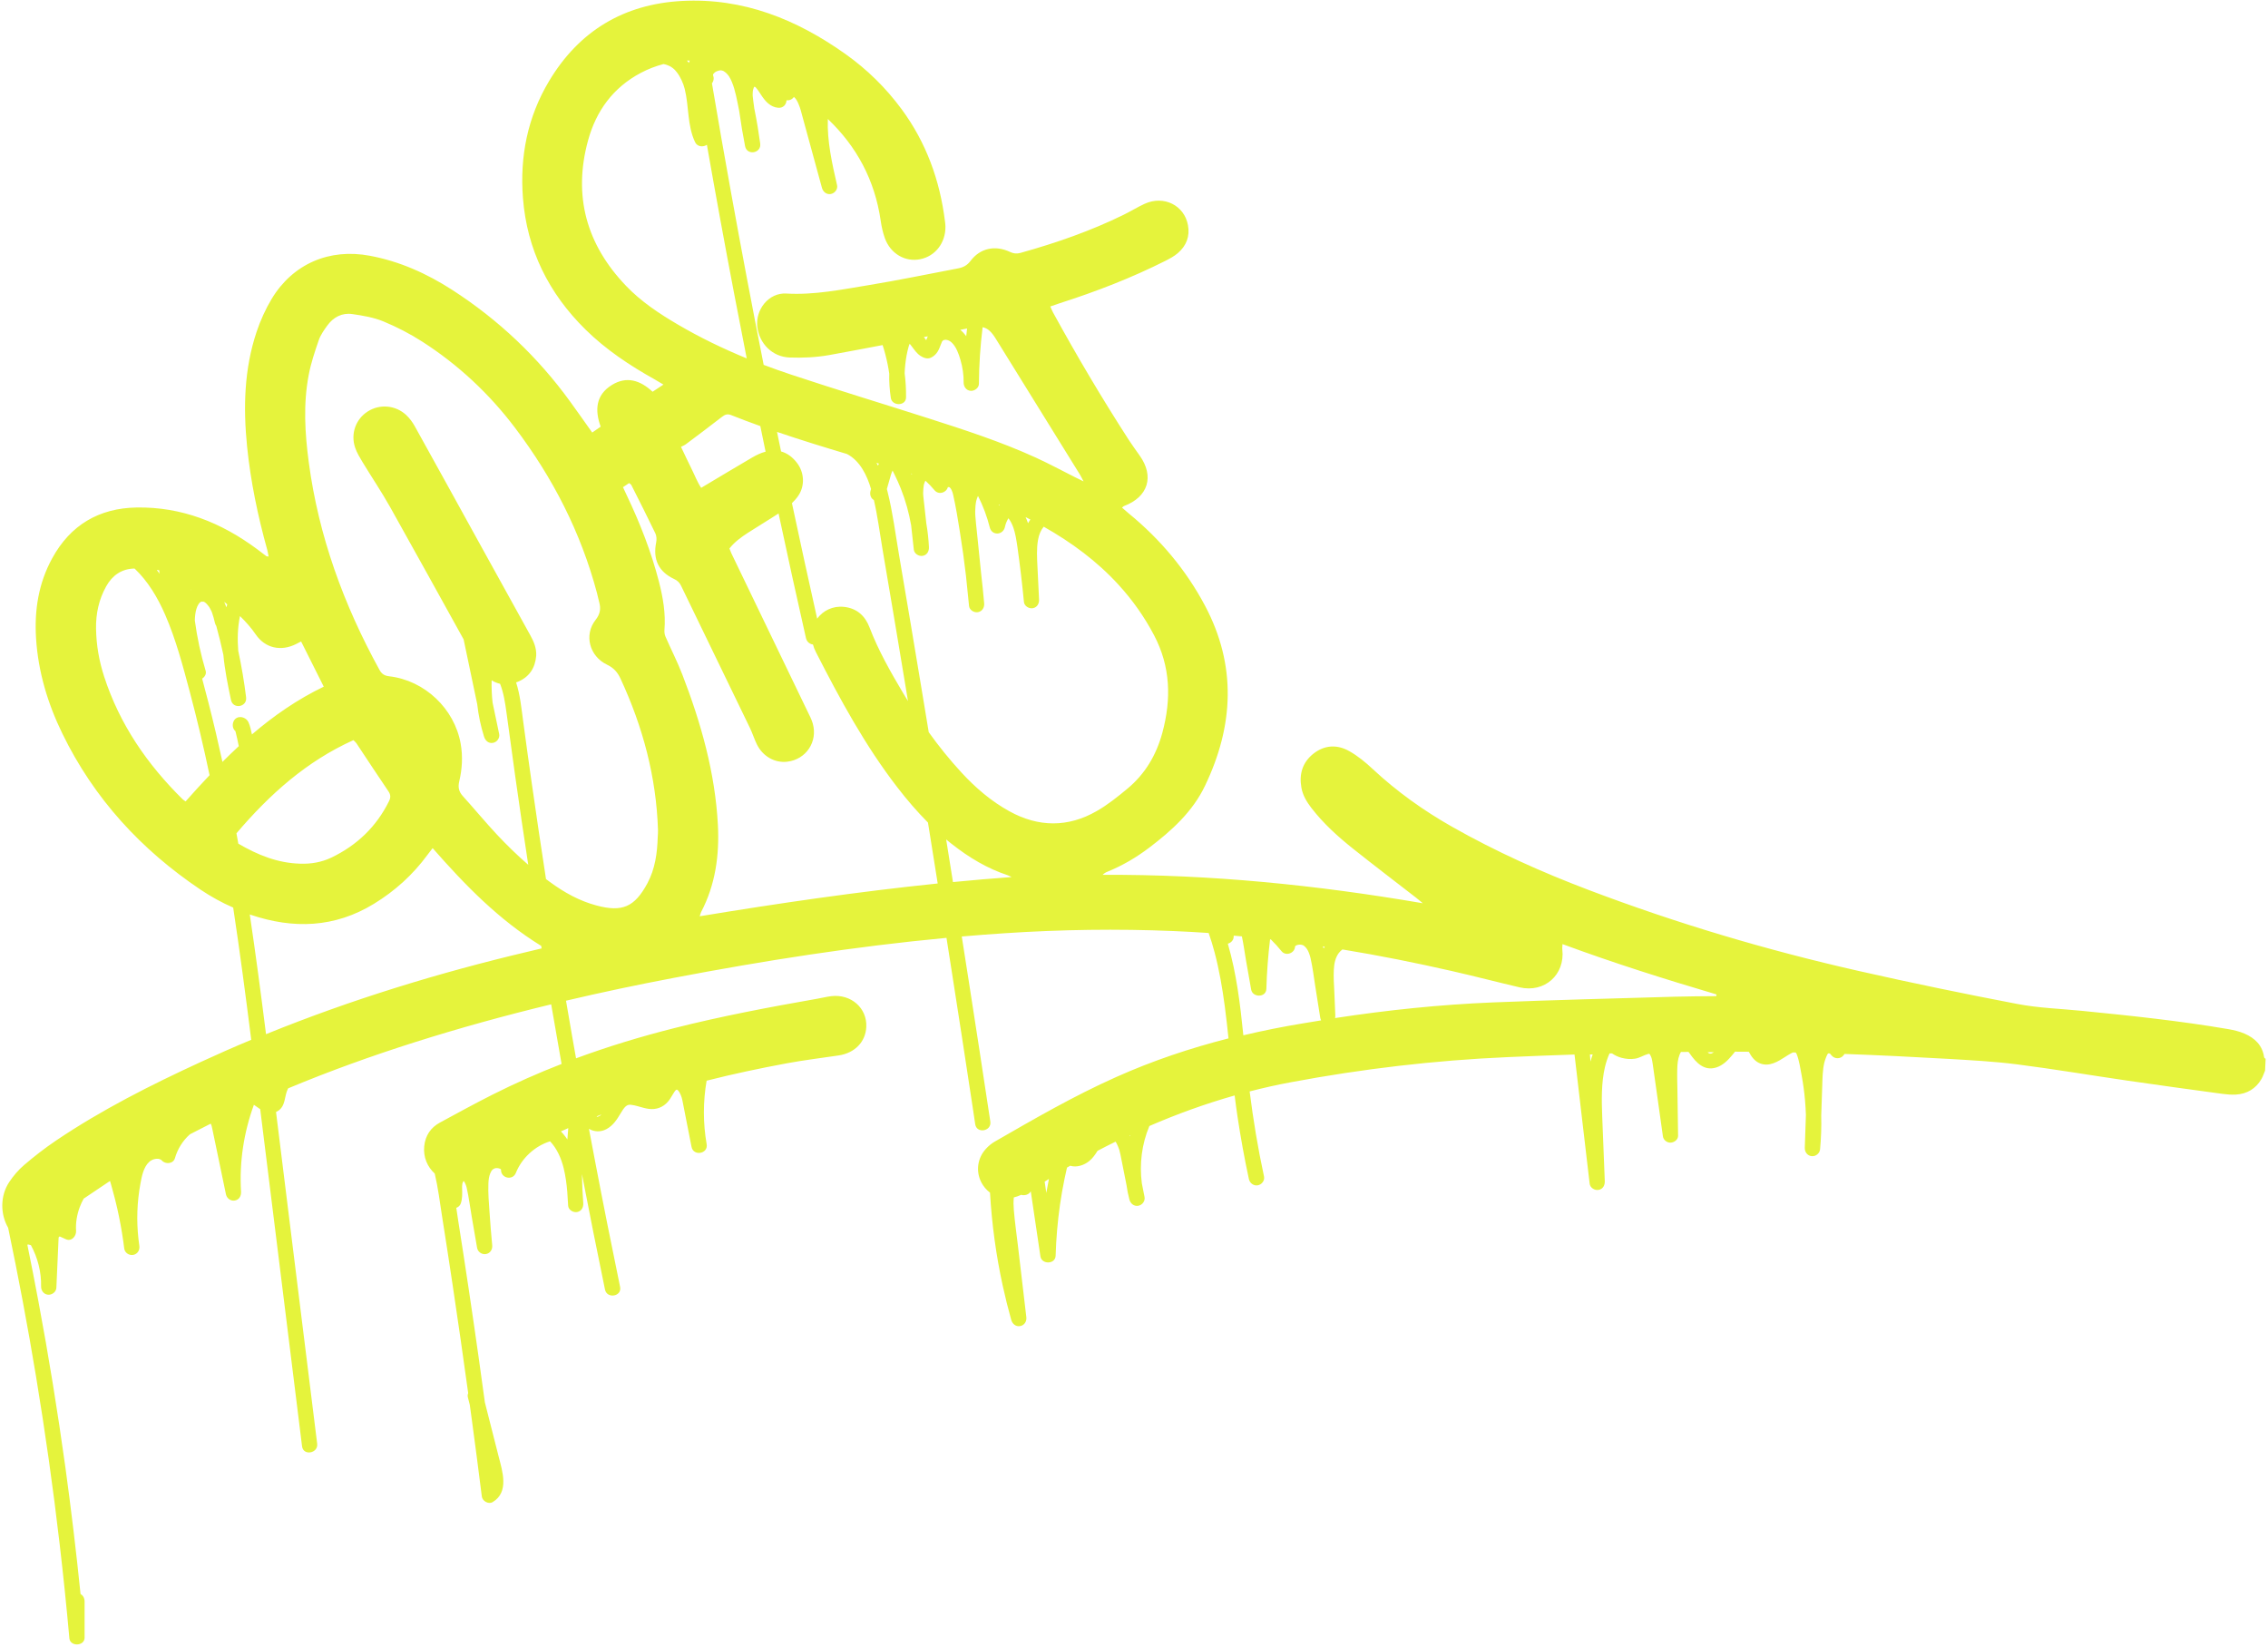 <?xml version="1.0" encoding="UTF-8"?> <svg xmlns="http://www.w3.org/2000/svg" width="861" height="625" viewBox="0 0 861 625" fill="none"> <path d="M859.519 401.193C858.853 396.693 855.989 393.966 852.051 392.273C850.107 391.434 847.963 390.937 845.865 390.572C827.434 387.425 808.857 385.48 790.251 383.635C782.14 382.835 773.91 382.573 765.909 381.047C745.672 377.178 725.503 373.014 705.408 368.461C670.634 360.578 636.508 350.438 603.15 337.786C585.269 331.01 567.872 323.208 551.23 313.767C540.364 307.605 530.287 300.411 521.136 291.879C518.423 289.337 515.468 286.908 512.242 285.091C507.697 282.492 502.86 282.699 498.638 286.025C494.477 289.294 493.127 293.768 494.05 298.93C494.56 301.856 496.051 304.304 497.829 306.632C502.381 312.528 507.857 317.485 513.653 322.104C521.536 328.385 529.552 334.477 537.511 340.651C538.412 341.342 539.252 342.09 540.134 342.808C499.805 335.892 459.425 331.812 418.588 332.027C419.174 331.454 419.773 331.091 420.415 330.837C426.138 328.521 431.392 325.416 436.282 321.714C444.827 315.232 452.755 308.057 457.436 298.268C468.375 275.519 469.536 252.589 457.433 229.828C450.217 216.247 440.464 204.664 428.543 194.894C427.661 194.177 426.844 193.424 425.954 192.661C426.388 192.302 426.521 192.114 426.701 192.06C435.871 188.625 438.298 180.83 432.66 172.91C431.306 170.979 429.911 169.079 428.622 167.113C418.388 151.28 408.8 135.075 399.749 118.564C399.4 117.919 399.139 117.234 398.719 116.318C400.056 115.849 401.26 115.428 402.468 115.029C416.202 110.634 429.61 105.448 442.484 98.965C444.091 98.144 445.759 97.264 447.115 96.086C450.368 93.305 451.777 89.715 450.986 85.449C449.603 77.918 441.808 74.048 434.575 77.334C431.837 78.588 429.277 80.188 426.574 81.507C414.023 87.674 400.861 92.228 387.371 95.992C385.903 96.389 384.741 96.238 383.4 95.601C377.759 92.957 372.082 94.181 368.433 99.033C367.127 100.768 365.623 101.501 363.675 101.864C352.5 103.976 341.341 106.32 330.118 108.158C319.653 109.864 309.244 112.031 298.491 111.408C291.846 111.012 286.706 117.489 287.505 124.109C288.271 130.405 293.219 135.455 299.74 135.684C304.741 135.873 309.88 135.637 314.812 134.754C321.576 133.528 328.31 132.261 335.062 130.966C335.461 132.169 335.814 133.379 336.117 134.574C336.742 136.938 337.233 139.349 337.586 141.784C337.511 144.883 337.719 147.979 338.184 151.053C338.684 154.193 343.932 154.174 343.963 150.824C343.996 147.756 343.815 144.679 343.431 141.661C343.512 139.409 343.757 137.153 344.167 134.891C344.378 133.794 344.612 132.694 344.923 131.627C345.024 131.256 345.148 130.881 345.326 130.544C345.33 130.567 345.349 130.54 345.364 130.49C345.391 130.509 345.395 130.532 345.422 130.551C345.715 130.876 345.966 131.233 346.214 131.567C347.172 132.86 348.089 134.184 349.451 135.077C350.597 135.819 352.064 136.365 353.378 135.759C354.432 135.292 355.327 134.454 355.937 133.476C356.475 132.628 356.81 131.699 357.168 130.765C357.315 130.386 357.458 129.984 357.631 129.624C357.65 129.597 357.688 129.544 357.749 129.486C357.768 129.459 357.787 129.432 357.806 129.405C357.806 129.405 357.871 129.371 358.092 129.144C357.89 129.344 358.119 129.163 358.226 129.097C358.29 129.062 358.382 129.046 358.405 129.042C359.048 128.93 358.902 128.908 359.539 129.033C359.98 129.121 360.622 129.409 361.18 129.901C362.972 131.496 363.96 134.315 364.611 136.557C365.426 139.335 365.863 142.25 365.825 145.154C365.813 146.71 366.776 148.168 368.436 148.326C369.904 148.47 371.589 147.282 371.625 145.721C371.673 138.53 372.146 131.335 373.029 124.186C375.016 124.593 376.408 125.929 378.058 128.609C388.656 145.721 399.251 162.81 409.849 179.923C410.275 180.602 410.613 181.321 411.35 182.699C409.851 181.971 409.025 181.574 408.222 181.172C403.244 178.671 398.335 176.018 393.271 173.697C379.88 167.575 365.895 163.064 351.89 158.58C334.731 153.092 317.477 147.879 300.378 142.191C296.861 141.014 293.359 139.787 289.914 138.48C285.586 116.625 281.441 94.737 277.483 72.841C274.998 59.119 272.6 45.359 270.275 31.61C270.959 30.784 271.109 29.604 270.707 28.52C270.695 28.451 270.691 28.428 270.683 28.383C270.679 28.36 270.698 28.333 270.694 28.31C270.876 27.996 270.762 28.157 270.709 28.26C270.709 28.26 270.709 28.26 270.705 28.238C270.724 28.211 270.743 28.184 270.762 28.157C270.834 28.027 270.933 27.915 271.009 27.808C271.195 27.657 271.378 27.484 271.565 27.334C271.546 27.361 271.954 27.125 271.996 27.094C272.107 27.051 272.757 26.844 272.661 26.837C272.913 26.793 273.189 26.745 273.441 26.701C273.487 26.693 273.51 26.689 273.556 26.681C273.583 26.7 273.629 26.692 273.679 26.707C273.848 26.724 273.993 26.746 274.139 26.768C274.139 26.768 274.162 26.764 274.166 26.787C274.316 26.831 274.469 26.899 274.619 26.943C274.669 26.958 274.723 26.996 274.804 27.052C275.073 27.241 275.338 27.407 275.589 27.622C275.477 27.524 276.079 28.125 276.194 28.247C276.31 28.368 276.836 29.077 276.743 28.952C277.165 29.608 277.503 30.327 277.818 31.049C279.184 34.273 279.831 38.258 280.587 41.918C280.607 42.033 280.623 42.124 280.643 42.238C281.251 46.678 281.997 51.093 282.857 55.489C283.567 59.157 289.1 58.193 288.597 54.489C288.024 50.255 287.334 46.018 286.482 41.81C286.446 41.604 286.41 41.398 286.351 41.197C286.311 40.827 286.251 40.484 286.21 40.114C286.057 38.963 285.881 37.816 285.777 36.681C285.773 36.658 285.755 36.143 285.728 36.124C285.714 35.773 285.723 35.418 285.759 35.082C285.791 34.723 285.819 34.342 285.901 33.998C285.883 34.166 286.123 33.37 286.153 33.271C286.172 33.244 286.187 33.194 286.206 33.167C286.263 33.087 286.297 33.01 286.358 32.952C286.358 32.952 286.377 32.925 286.4 32.922C286.423 32.917 286.446 32.913 286.469 32.91L286.492 32.906C286.515 32.901 286.519 32.924 286.542 32.92C286.618 32.954 286.676 33.015 286.757 33.071C286.962 33.295 286.753 33.048 286.745 33.003C286.772 33.022 286.83 33.082 286.954 33.249C287.282 33.639 287.61 34.03 287.896 34.451C288.082 34.701 288.244 34.955 288.407 35.21C287.892 34.428 289.053 36.204 288.922 35.991C290.474 38.382 292.408 40.659 295.455 40.906C297.325 41.051 298.527 39.664 298.581 38.076C299.685 38.167 300.77 37.742 301.384 36.787C302.208 37.444 302.678 38.375 303.157 39.493C303.869 41.135 304.208 42.678 304.731 44.589C307.157 53.492 309.58 62.373 312.03 71.272C312.434 72.78 313.744 73.918 315.397 73.63C316.889 73.37 318.131 71.811 317.769 70.272C315.887 62.051 313.965 53.601 314.269 45.164C325.102 55.476 332.097 68.2 334.354 83.869C334.668 86.075 335.173 88.295 335.919 90.403C338.057 96.295 343.637 99.538 349.348 98.378C355.087 97.237 359.021 92.124 358.915 85.948C358.899 85.315 358.834 84.667 358.745 84.023C356.814 68.462 351.647 54.148 342.262 41.417C336.286 33.32 329.183 26.362 321.027 20.552C302.479 7.369 282.141 -0.887 258.893 0.362C236.794 1.551 219.816 11.763 208.458 30.747C200.267 44.421 197.298 59.422 198.529 75.176C200.05 94.765 208.305 111.32 222.267 125.067C230.033 132.71 239.048 138.7 248.534 143.994C249.529 144.551 250.483 145.139 251.856 145.959C250.182 147.075 248.992 147.848 247.741 148.678C243.027 144.295 237.872 142.673 232.317 146.09C226.186 149.867 225.742 155.597 228.029 161.934C226.888 162.721 225.874 163.416 224.822 164.165C221.91 160.08 219.23 156.237 216.462 152.433C204.195 135.517 189.264 121.373 171.675 110.025C162.03 103.815 151.737 99.179 140.368 97.062C125.034 94.176 111.168 100.125 103.128 113.443C100.783 117.361 98.854 121.63 97.408 125.956C92.664 140.137 92.325 154.751 93.798 169.449C95.151 182.779 97.877 195.846 101.472 208.739C101.68 209.527 101.797 210.331 101.975 211.218C101.515 211.157 101.281 211.174 101.124 211.084C99.926 210.185 98.748 209.26 97.528 208.366C83.973 198.316 68.924 192.318 51.826 192.613C37.581 192.858 26.749 199.243 19.838 211.847C14.611 221.354 13.013 231.595 13.689 242.263C14.494 255.029 18.129 267.067 23.718 278.505C35.684 303.057 53.545 322.483 76.155 337.667C80.091 340.302 84.202 342.577 88.528 344.461C91.056 361.143 93.263 377.88 95.377 394.634C88.96 397.306 82.612 400.108 76.284 403.024C57.254 411.78 38.554 421.209 21.157 432.955C16.988 435.777 12.987 438.877 9.159 442.158C6.976 444.022 5.053 446.288 3.479 448.659C0.017 453.902 0.112 460.833 3.093 465.989C7.013 484.689 10.548 503.48 13.669 522.343C17.153 543.426 20.152 564.571 22.618 585.786C24.02 597.765 25.26 609.772 26.336 621.784C26.637 625.005 32.095 624.832 32.115 621.554C32.123 616.984 32.104 612.395 32.112 607.824C32.115 606.623 31.568 605.517 30.576 604.983C28.937 588.924 27.018 572.89 24.824 556.904C21.895 535.747 18.479 514.651 14.539 493.67C13.217 486.623 11.852 479.607 10.415 472.58C10.468 472.476 10.498 472.377 10.551 472.274C10.95 472.392 11.322 472.492 11.74 472.584C14.323 477.363 15.711 482.75 15.598 488.21C15.563 489.77 16.572 491.22 18.209 491.382C19.723 491.518 21.316 490.346 21.398 488.777C21.681 482.393 21.968 476.031 22.251 469.646C22.396 469.527 22.514 469.388 22.632 469.25C23.427 469.606 24.199 469.966 24.995 470.322C27.204 471.327 29.016 469.103 28.881 467.101C28.67 464.265 29.203 460.945 30.291 458.094C30.694 457.011 31.197 455.958 31.772 454.916C35.097 452.688 38.419 450.437 41.767 448.205C42.158 449.361 42.419 450.588 42.76 451.729C43.392 453.998 43.982 456.298 44.503 458.609C45.438 462.756 46.217 466.954 46.808 471.161C46.922 472.083 47.035 473.005 47.171 473.924C47.419 475.482 49.001 476.549 50.539 476.281C52.169 475.997 53.113 474.49 52.911 472.924C52.805 472.047 52.677 471.174 52.572 470.298C51.774 463.277 52.026 456.168 53.316 449.184C53.822 446.387 54.515 442.898 56.64 440.974C56.823 440.801 57.028 440.623 57.242 440.492C57.204 440.546 57.895 440.166 57.983 440.127C58.071 440.089 58.522 439.963 58.541 439.936C58.812 439.865 59.088 439.817 59.367 439.792C59.394 439.811 59.838 439.781 59.911 439.791C60.08 439.809 60.225 439.831 60.394 439.848C60.394 439.848 60.417 439.844 60.421 439.867C60.521 439.897 61.013 440.141 61.032 440.114C61.113 440.171 61.193 440.227 61.274 440.284C61.305 440.326 61.359 440.363 61.444 440.443C62.795 441.95 65.766 441.762 66.403 439.579C67.436 436.007 69.419 432.859 72.126 430.48C74.73 429.131 77.338 427.805 79.968 426.476C80.026 426.536 80.084 426.597 80.127 426.707C80.372 427.3 80.377 427.464 80.57 428.302C81.393 432.209 82.189 436.098 83.011 440.006C83.926 444.439 84.863 448.868 85.774 453.278C86.086 454.802 87.557 455.912 89.141 455.636C90.84 455.34 91.596 453.842 91.513 452.278C90.818 441.095 92.543 429.819 96.388 419.304C97.035 419.757 97.681 420.21 98.328 420.662C98.49 420.775 98.624 420.87 98.782 420.96C100.814 437.374 102.847 453.789 104.902 470.2C107.8 493.482 110.67 516.745 113.568 540.028C113.944 543 114.293 545.954 114.669 548.927C115.127 552.639 120.862 551.616 120.409 547.926C117.478 524.32 114.544 500.691 111.613 477.085C109.338 458.734 107.063 440.384 104.788 422.033C104.964 421.955 105.162 421.874 105.33 421.75C108.555 419.893 107.863 416.057 109.273 413.291C109.307 413.214 109.364 413.134 109.398 413.057C125.075 406.51 141.08 400.754 157.376 395.583C174.501 390.15 191.815 385.39 209.247 381.175C210.538 388.722 211.853 396.265 213.19 403.804C204.284 407.263 195.522 411.145 186.932 415.468C180.235 418.849 173.647 422.446 167.055 426.021C163.509 427.934 161.461 430.976 161.051 435.004C160.623 439.2 162.288 442.914 165.039 445.402C166.301 450.74 166.977 456.251 167.817 461.616C169.173 470.211 170.506 478.811 171.793 487.419C173.861 501.189 175.838 514.976 177.741 528.751C177.541 529.234 177.468 529.765 177.606 530.282C177.846 531.253 178.109 532.22 178.349 533.191C178.607 535.077 178.869 536.986 179.126 538.873C180.436 548.56 181.699 558.255 182.917 567.958C183.128 569.711 185.439 571.028 187.026 570.092C193.39 566.298 190.729 558.354 189.258 552.628C187.527 545.817 185.796 539.006 184.07 532.218C183.284 526.49 182.495 520.74 181.687 515.016C179.239 497.708 176.653 480.425 173.93 463.165C173.678 461.584 173.449 459.999 173.22 458.413C174 458.136 174.655 457.551 174.937 456.725C175.556 454.85 175.487 453.096 175.432 451.151C175.428 450.586 175.396 449.862 175.526 449.25C175.56 449.032 175.748 448.623 175.907 448.312C175.976 448.3 176.045 448.288 176.114 448.276C176.524 448.864 176.971 449.941 177.153 450.71C177.978 454.358 178.447 458.138 179.088 461.818C179.773 465.75 180.432 469.663 181.117 473.594C181.387 475.148 182.946 476.219 184.484 475.951C186.137 475.663 187.012 474.168 186.856 472.594C186.476 468.515 186.124 464.455 185.859 460.356C185.62 456.677 185.25 452.926 185.409 449.224C185.472 447.682 185.61 446.575 186.123 445.308C186.357 444.749 186.526 444.366 187.052 443.851C186.991 443.908 187.139 443.812 187.261 443.696C187.246 443.746 187.609 443.518 187.761 443.444C187.899 443.42 188.033 443.373 188.171 443.349C188.285 443.329 188.806 443.333 188.615 443.319C188.829 443.329 189.048 443.361 189.266 443.394C189.171 443.387 189.543 443.487 189.693 443.532C189.742 443.547 189.792 443.561 189.815 443.557C189.842 443.576 189.869 443.595 189.896 443.614C189.977 443.671 190.058 443.727 190.139 443.784C190.166 443.803 190.17 443.825 190.196 443.844L190.2 443.867C190.12 443.811 190.07 443.796 190.208 443.913C190.061 447.142 194.604 448.234 195.84 445.145C198.116 439.473 203.077 434.958 208.819 433.157C211.454 435.925 213.076 439.669 213.97 443.305C214.698 446.264 215.105 449.278 215.352 452.32C215.448 454.093 215.548 455.89 215.69 457.655C215.819 459.21 217.611 460.264 219.057 460.012C220.756 459.716 221.512 458.218 221.429 456.655C221.345 454.95 221.238 453.249 221.104 451.53C221.018 449.543 220.959 447.575 220.919 445.58C223.728 460.211 226.652 474.821 229.669 489.416C230.421 493.053 236.164 492.076 235.408 488.416C232.127 472.572 228.964 456.731 225.936 440.843C225.142 436.695 224.371 432.543 223.582 428.418C225.612 429.619 228.018 429.717 230.248 428.528C232.797 427.142 234.242 424.841 235.67 422.449C236.253 421.453 236.886 420.471 237.564 419.882C238.181 419.35 238.866 419.207 239.522 419.305C240.683 419.456 241.102 419.548 242.272 419.886C243.592 420.268 244.94 420.669 246.297 420.857C249.13 421.234 251.706 420.267 253.557 418.131C254.249 417.351 254.757 416.462 255.287 415.569C255.526 415.174 255.764 414.779 256.026 414.38C256.14 414.219 256.254 414.058 256.39 413.893C256.39 413.893 256.493 413.804 256.596 413.716C256.638 413.685 256.768 413.615 256.875 413.549C256.921 413.541 256.948 413.56 256.944 413.537C257.02 413.571 257.074 413.609 257.124 413.624C257.236 413.722 257.371 413.816 257.34 413.775C257.402 413.858 257.459 413.919 257.521 414.002C257.548 414.021 257.865 414.484 257.853 414.415C258.02 414.692 258.164 414.974 258.284 415.259C258.362 415.434 258.44 415.608 258.518 415.783C258.556 415.871 258.811 416.651 258.795 416.559C258.963 417.119 259.063 417.69 259.181 418.235C259.554 420.101 259.926 421.967 260.276 423.838C261.033 427.639 261.771 431.467 262.528 435.268C263.238 438.936 268.908 437.948 268.267 434.268C266.877 426.291 266.872 418.119 268.252 410.154C278.31 407.601 288.462 405.455 298.681 403.556C305.212 402.348 311.838 401.547 318.409 400.567C324.516 399.644 328.606 395.422 328.871 389.747C329.206 382.576 323.087 377.189 315.577 378.073C313.771 378.294 312.004 378.743 310.19 379.059C292.012 382.25 273.873 385.67 255.976 390.202C243.31 393.398 230.863 397.168 218.684 401.669C218.186 398.812 217.665 395.958 217.168 393.101C216.395 388.667 215.622 384.233 214.873 379.794C228.416 376.61 242.038 373.742 255.73 371.144C290.048 364.599 324.542 359.201 359.314 355.945C359.883 359.614 360.474 363.279 361.046 366.971C363.815 384.624 366.537 402.284 369.214 419.952C369.558 422.2 369.898 424.426 370.22 426.678C370.769 430.374 376.509 429.374 375.959 425.678C373.262 407.754 370.492 389.819 367.702 371.911C366.838 366.409 365.978 360.93 365.114 355.429C370.543 354.954 375.984 354.547 381.409 354.191C402.76 352.779 424.137 352.469 445.51 353.361C449.967 353.55 454.408 353.789 458.838 354.1C459.682 356.497 460.437 358.932 461.078 361.388C462.87 368.141 464.05 375.048 464.969 381.953C465.505 385.981 465.954 390.048 466.375 394.096C451.813 397.811 437.552 402.581 423.684 408.789C407.75 415.899 392.707 424.596 377.638 433.275C376.455 433.952 375.339 434.877 374.403 435.888C371.067 439.413 370.361 444.458 372.519 448.698C373.338 450.275 374.473 451.631 375.832 452.643C376.528 464.509 378.112 476.315 380.66 487.953C381.609 492.31 382.695 496.643 383.892 500.932C384.319 502.436 385.606 503.578 387.259 503.289C388.889 503.005 389.81 501.503 389.631 499.932C388.547 490.724 387.459 481.493 386.375 472.285C385.856 467.948 385.241 463.603 384.882 459.238C384.745 457.637 384.704 456.043 384.877 454.458C385.829 454.222 386.766 453.894 387.663 453.478C387.686 453.474 387.69 453.497 387.713 453.493C389.125 453.859 390.646 453.359 391.309 452.136C392.528 460.355 393.751 468.597 394.97 476.816C395.451 479.983 400.641 479.903 400.749 476.586C400.944 470.099 401.494 463.621 402.409 457.197C402.886 453.958 403.431 450.707 404.103 447.505C404.37 446.186 404.66 444.864 404.973 443.538C404.999 443.415 405.044 443.266 405.089 443.117C405.474 442.885 405.883 442.649 406.272 442.44C408.767 443.183 411.561 442.249 413.527 440.634C414.872 439.528 415.793 438.167 416.661 436.767C418.936 435.57 421.219 434.419 423.507 433.29C423.603 433.438 423.735 433.651 423.735 433.651C424.014 434.167 424.274 434.711 424.485 435.239C424.605 435.524 424.699 435.791 424.797 436.08C424.836 436.167 424.848 436.236 424.879 436.277C424.887 436.323 424.899 436.392 424.937 436.479C425.083 437.043 425.228 437.606 425.351 438.174C425.754 440.082 426.112 441.998 426.492 443.91C426.881 445.867 427.269 447.825 427.658 449.783C427.908 451.623 428.276 453.467 428.755 455.268C429.16 456.775 430.47 457.913 432.123 457.625C433.661 457.357 434.811 455.814 434.495 454.267C434.146 452.538 433.824 450.828 433.476 449.099C432.504 441.755 433.461 434.217 436.334 427.357C446.846 422.794 457.619 418.915 468.707 415.758C469.027 418.411 469.389 421.032 469.778 423.673C470.981 431.659 472.413 439.606 474.12 447.504C474.456 449.024 475.904 450.137 477.488 449.861C479.003 449.597 480.199 448.047 479.86 446.504C477.547 435.814 475.767 425.055 474.4 414.224C479.586 412.897 484.841 411.698 490.16 410.724C517.35 405.633 544.726 402.418 572.333 401.211C580.808 400.841 589.264 400.498 597.732 400.224C598.007 402.484 598.256 404.725 598.531 406.985C599.083 411.646 599.616 416.334 600.168 420.995C601.265 430.413 602.362 439.831 603.482 449.245C603.657 450.793 605.358 451.862 606.85 451.602C608.572 451.302 609.282 449.813 609.222 448.245C608.892 440.107 608.558 431.945 608.251 423.803C608.023 417.743 607.852 411.06 609.294 404.945C609.703 403.225 610.274 401.477 611.025 399.815C611.332 399.809 611.661 399.798 611.967 399.792C613.068 400.542 614.283 401.131 615.572 401.472C617.256 401.909 618.966 402.082 620.692 401.805C622.445 401.546 623.809 400.555 625.476 400.076C625.568 400.06 625.813 399.97 625.882 399.958C625.882 399.958 626.123 399.987 626.223 400.017C626.25 400.035 626.254 400.058 626.258 400.081C626.466 400.327 626.258 400.081 626.204 400.043C626.293 400.146 626.408 400.267 626.478 400.396C626.42 400.335 626.727 400.871 626.773 401.004C626.816 401.114 627.047 401.757 627.004 401.647C627.074 401.917 627.145 402.187 627.193 402.462C627.363 403.303 627.465 404.157 627.589 405.007C628.156 409.077 628.751 413.165 629.318 417.235C629.97 421.926 630.64 426.59 631.292 431.281C631.493 432.706 632.879 433.737 634.261 433.661C635.575 433.597 637.07 432.535 637.048 431.055C636.976 425.345 636.876 419.616 636.804 413.905C636.767 411.25 636.657 408.585 636.735 405.91C636.783 403.876 636.931 402.013 637.64 400.241C637.776 399.935 637.927 399.579 638.131 399.26C639.1 399.256 640.043 399.234 641.012 399.23C641.197 399.48 641.383 399.73 641.568 399.98C643.923 403.315 646.925 406.56 651.505 405.15C654.04 404.355 655.954 402.443 657.614 400.435C657.987 399.993 658.313 399.559 658.667 399.144C660.417 399.145 662.149 399.173 663.9 399.175C664.885 401.028 666.084 402.751 668.12 403.573C671.68 405.002 675.022 402.865 677.913 400.996C678.039 400.903 678.764 400.447 678.573 400.574C678.851 400.408 679.107 400.246 679.385 400.08C679.687 399.909 679.988 399.739 680.317 399.588C680.424 399.522 680.557 399.475 680.691 399.428C680.952 399.43 681.212 399.432 681.5 399.452C681.531 399.494 681.558 399.513 681.618 399.455C681.641 399.451 681.691 399.466 681.714 399.462C681.815 399.633 682.001 399.883 682.121 400.168C683.018 402.461 683.506 405.673 683.983 408.275C684.536 411.311 684.951 414.371 685.228 417.455C685.39 419.335 685.506 421.222 685.576 423.118C685.428 427.289 685.302 431.456 685.154 435.627C685.095 437.191 686.127 438.636 687.764 438.799C689.328 438.95 690.799 437.752 690.953 436.194C691.346 431.933 691.502 427.667 691.393 423.376C691.521 419.633 691.645 415.866 691.774 412.123C691.866 409.257 691.917 406.021 692.547 403.392C692.625 403.025 692.88 402.18 693.094 401.648C693.211 401.368 693.324 401.066 693.441 400.786C693.509 400.633 693.581 400.503 693.649 400.35C693.649 400.35 693.687 400.296 693.721 400.22C693.816 400.085 693.884 399.932 693.979 399.798C694.216 399.804 694.431 399.813 694.668 399.819C694.904 400.084 695.116 400.353 695.352 400.618C696.568 402.032 698.873 401.96 699.951 400.406C700.046 400.271 700.141 400.137 700.235 400.003C713.328 400.477 726.425 401.115 739.52 401.872C748.315 402.388 757.125 402.855 765.858 403.971C779.795 405.758 793.662 408.1 807.592 410.124C819.606 411.869 831.626 413.519 843.642 415.147C845.337 415.37 847.065 415.516 848.777 415.43C853.039 415.182 856.362 413.213 858.51 409.518C859.093 408.521 859.438 407.378 859.89 406.31C859.961 404.814 860.031 403.318 860.102 401.822C859.829 401.752 859.571 401.49 859.519 401.193ZM345.002 130.176C344.948 130.139 344.871 130.105 344.79 130.048C344.813 130.044 344.944 130.116 345.002 130.176ZM345.051 130.191C345.078 130.21 345.078 130.21 345.105 130.229C345.082 130.233 345.078 130.21 345.051 130.191ZM345.059 130.237C345.086 130.256 345.109 130.252 345.113 130.275C345.265 130.602 345.102 130.347 345.059 130.237ZM351.787 128.664C351.719 128.817 351.674 128.967 351.606 129.12C351.571 129.055 351.513 128.995 351.479 128.93C351.231 128.596 350.984 128.263 350.736 127.929C351.241 127.841 351.72 127.734 352.225 127.646C352.047 127.983 351.915 128.312 351.787 128.664ZM357.624 129.72C357.586 129.773 357.567 129.8 357.624 129.72ZM364.547 125.193C365.415 125.018 366.261 124.847 367.129 124.672C367.013 125.634 366.897 126.597 366.808 127.578C366.158 126.702 365.425 125.888 364.547 125.193ZM190.171 444.108L190.167 444.085C190.441 444.296 190.306 444.202 190.171 444.108ZM215.392 432.459C214.881 431.7 214.351 430.968 213.761 430.294C213.494 429.987 213.232 429.703 212.943 429.4C213.863 428.981 214.783 428.562 215.731 428.161C215.602 429.596 215.474 431.032 215.392 432.459ZM228.17 423.12C228.002 423.244 227.861 423.386 227.69 423.486C227.77 423.402 227.052 423.762 227.148 423.769C227.033 423.789 226.876 423.84 226.784 423.856C226.865 423.913 226.865 423.913 226.761 423.86C226.692 423.872 226.67 423.876 226.761 423.86C226.734 423.841 226.707 423.822 226.681 423.804C226.512 423.786 226.512 423.786 226.658 423.808C226.631 423.789 226.631 423.789 226.604 423.77C226.604 423.77 226.573 423.728 226.496 423.694C227.115 423.445 227.738 423.219 228.334 422.974C228.292 423.005 228.231 423.062 228.17 423.12ZM134.176 280.902C134.751 281.485 135.082 281.757 135.306 282.094C139.342 288.15 143.313 294.241 147.413 300.263C148.33 301.587 148.376 302.662 147.676 304.079C142.884 313.77 135.503 320.826 125.789 325.486C122.054 327.267 118.033 327.945 113.891 327.795C105.354 327.539 97.845 324.491 90.473 320.194C90.246 318.891 90.015 317.565 89.765 316.266C102.449 301.362 116.455 288.888 134.176 280.902ZM112.443 244.415C113.008 244.128 113.573 243.842 114.31 243.454C117.179 249.195 119.974 254.785 122.905 260.609C112.802 265.479 103.879 271.697 95.644 278.737C95.308 277.217 94.976 275.58 94.35 274.158C93.207 271.672 89.327 271.265 88.501 274.258C88.164 275.448 88.46 276.738 89.373 277.498C89.431 277.7 89.494 277.924 89.53 278.13C89.908 279.619 90.217 281.119 90.521 282.597C90.557 282.803 90.593 283.008 90.648 283.187C88.55 285.131 86.464 287.143 84.451 289.166C82.812 281.656 81.057 274.166 79.146 266.727C78.356 263.685 77.561 260.62 76.744 257.56C77.725 256.942 78.418 255.761 78.077 254.619C76.204 248.351 74.828 241.949 73.962 235.482C74.001 233.944 74.186 232.287 74.553 231.14C74.816 230.34 74.993 229.862 75.388 229.275C75.483 229.141 75.577 229.007 75.676 228.895C75.676 228.895 75.676 228.895 75.695 228.868C75.695 228.868 75.737 228.837 75.817 228.753C76.183 228.407 75.992 228.534 76.481 228.355C76.504 228.351 76.527 228.347 76.596 228.335C76.665 228.323 76.756 228.307 76.825 228.295C76.577 228.361 77.343 228.416 77.136 228.311C77.236 228.341 77.362 228.389 77.462 228.419C77.462 228.419 77.512 228.434 77.539 228.453C77.62 228.509 77.777 228.6 77.804 228.619C77.943 228.736 78.078 228.83 78.216 228.947C78.189 228.928 78.59 229.329 78.652 229.413C78.884 229.655 79.073 229.928 79.286 230.197C79.348 230.281 79.379 230.323 79.409 230.364C79.506 230.512 79.603 230.66 79.681 230.835C79.882 231.177 80.065 231.546 80.247 231.914C80.321 232.066 80.395 232.218 80.442 232.351C80.91 233.683 81.287 235.03 81.599 236.412C81.697 236.843 81.884 237.234 82.108 237.572C83.113 241.165 83.984 244.805 84.79 248.48C85.322 254.252 86.495 260.03 87.689 265.662C88.468 269.318 93.886 268.374 93.428 264.662C92.703 258.736 91.698 252.834 90.441 246.977C90.098 242.562 90.202 238.14 91.105 233.814C93.275 235.956 95.325 238.213 97.073 240.782C100.69 246.063 106.728 247.319 112.443 244.415ZM89.049 276.589C89.025 276.452 88.832 276.297 89.049 276.589ZM61.602 219.124C61.579 219.128 61.579 219.128 61.602 219.124C61.579 219.128 61.575 219.105 61.572 219.083C61.575 219.105 61.575 219.105 61.602 219.124ZM60.636 217.785C60.265 217.285 59.894 216.784 59.504 216.31C59.822 216.373 60.136 216.412 60.478 216.47C60.416 216.929 60.472 217.39 60.636 217.785ZM72.67 223.861C72.628 223.892 72.586 223.923 72.544 223.953C72.532 223.885 72.498 223.82 72.486 223.752C72.535 223.767 72.616 223.823 72.67 223.861ZM85.123 228.403C85.508 228.713 85.897 229.045 86.264 229.382C86.163 229.753 86.062 230.124 85.961 230.495C85.887 230.343 85.832 230.164 85.758 230.012C85.548 229.483 85.334 228.932 85.123 228.403ZM69.35 303.361C55.873 290.094 45.417 274.888 39.547 256.811C37.615 250.883 36.556 244.803 36.461 238.555C36.373 232.894 37.521 227.536 40.315 222.527C42.639 218.354 46.185 215.899 50.919 215.781C50.965 215.773 51.038 215.784 51.084 215.776C56.211 220.629 59.868 226.822 62.704 233.322C66.77 242.67 69.406 252.644 72.015 262.458C74.817 272.969 77.323 283.554 79.559 294.21C76.481 297.455 73.443 300.787 70.458 304.157C70.023 303.832 69.635 303.641 69.35 303.361ZM79.969 426.617C80.011 426.586 80.057 426.578 80.076 426.551C80.255 426.496 80.107 426.593 79.969 426.617ZM200.896 361.08C166.769 369.123 133.376 379.346 100.991 392.502C99.082 377.337 97.081 362.189 94.823 347.062C94.95 347.11 95.05 347.14 95.177 347.189C111.363 352.658 127.073 352.135 141.971 343.015C149.945 338.14 156.749 331.985 162.273 324.452C162.865 323.642 163.484 322.851 164.24 321.895C176.603 335.968 189.29 349.042 205.452 358.991C205.508 359.311 205.564 359.631 205.62 359.951C203.734 360.397 202.308 360.764 200.896 361.08ZM249.795 315.089C249.824 315.932 249.738 316.795 249.697 317.65C249.512 323.782 248.713 329.785 245.728 335.322C240.895 344.242 236.212 346.283 226.434 343.653C219.911 341.917 214.143 338.682 208.746 334.724C208.257 334.362 207.768 333.999 207.279 333.637C205.422 321.62 203.629 309.568 201.91 297.526C200.78 289.551 199.655 281.598 198.594 273.61C197.945 268.801 197.459 263.704 195.93 259.001C196.129 258.92 196.331 258.861 196.53 258.779C200.923 256.977 203.164 253.549 203.559 248.887C203.716 245.987 202.638 243.466 201.261 240.998C195.194 230.067 189.145 219.11 183.096 208.152C174.562 192.706 166.074 177.251 157.497 161.835C156.633 160.267 155.516 158.742 154.217 157.532C150.2 153.757 144.198 153.249 139.639 156.139C135.058 159.033 133.026 164.616 134.824 169.908C135.461 171.799 136.553 173.587 137.587 175.314C141.073 181.066 144.865 186.67 148.16 192.549C157.522 209.217 166.731 225.959 176.005 242.666C177.719 250.87 179.455 259.069 181.168 267.273C181.637 271.454 182.499 275.59 183.763 279.586C184.237 281.081 185.432 282.239 187.131 281.943C188.646 281.679 189.819 280.132 189.502 278.586C188.668 274.61 187.829 270.611 186.994 266.635C186.696 263.837 186.558 261.011 186.635 258.195C187.67 258.839 188.738 259.265 189.847 259.52C191.211 263.003 191.784 266.836 192.283 270.518C193.355 278.433 194.427 286.348 195.544 294.255C197.14 305.588 198.806 316.908 200.54 328.217C196.363 324.611 192.43 320.775 188.653 316.746C184.205 311.987 180.034 306.92 175.669 302.098C174.145 300.409 173.827 298.722 174.345 296.535C175.463 291.819 175.737 287.014 174.878 282.217C172.522 268.968 161.238 258.24 147.79 256.674C145.98 256.471 144.919 255.808 144.05 254.216C130.474 229.521 120.947 203.485 117.22 175.448C115.741 164.378 115.085 153.281 117.206 142.243C118.057 137.761 119.541 133.381 121.033 129.046C121.729 127.065 123.023 125.261 124.26 123.538C126.572 120.38 129.84 118.633 133.747 119.2C137.75 119.775 141.869 120.47 145.564 121.993C150.688 124.115 155.678 126.684 160.34 129.687C173.978 138.45 185.673 149.366 195.474 162.307C209.851 181.281 220.523 202.078 226.641 225.106C226.932 226.232 227.158 227.394 227.476 228.54C228.144 231.014 227.877 233.015 226.096 235.281C221.621 240.959 223.748 249.091 230.503 252.294C233.059 253.521 234.491 255.226 235.595 257.625C244.044 275.841 249.167 294.921 249.795 315.089ZM391.167 197.191C390.84 197.625 390.545 198.1 390.272 198.572C389.995 197.796 389.695 197.024 389.349 196.26C389.967 196.552 390.567 196.872 391.167 197.191ZM379.485 191.643C379.405 191.728 379.348 191.808 379.268 191.893C379.221 191.76 379.174 191.627 379.104 191.498C379.231 191.546 379.358 191.595 379.485 191.643ZM360.601 184.948C360.578 184.952 360.578 184.952 360.601 184.948C360.574 184.929 360.547 184.91 360.601 184.948ZM359.977 184.491C359.981 184.514 359.962 184.541 359.966 184.564C359.985 184.537 359.981 184.514 359.977 184.491ZM339.271 177.925C339.567 177.591 339.442 177.824 339.271 177.925ZM346.221 179.799C346.164 179.88 346.111 179.983 346.077 180.06C346.034 179.95 345.964 179.82 345.921 179.71C346.021 179.74 346.121 179.769 346.221 179.799ZM333.653 175.96C333.532 176.216 333.408 176.45 333.31 176.703C333.131 176.357 332.93 176.015 332.728 175.673C333.051 175.759 333.354 175.871 333.653 175.96ZM321.52 172.304C326.456 174.835 329.155 180.418 330.672 185.594C330.616 185.815 330.537 186.041 330.481 186.263C330.103 187.624 330.527 189.105 331.757 189.785C333.169 195.851 333.946 202.075 334.986 208.182C338 225.885 340.991 243.593 343.913 261.313C344.165 262.894 344.444 264.494 344.696 266.075C344.068 265.054 343.437 264.01 342.806 262.966C338.052 254.963 333.451 246.885 330.106 238.142C328.441 233.745 325.285 230.833 320.37 230.323C316.131 229.885 312.435 231.753 310.222 234.8C306.945 220.204 303.761 205.591 300.645 190.967C301.535 190.105 302.345 189.187 303.024 188.197C305.669 184.369 305.336 179.198 302.481 175.574C300.804 173.417 298.802 171.976 296.515 171.338C296.012 168.859 295.49 166.406 294.987 163.927C303.814 166.934 312.661 169.655 321.52 172.304ZM290.639 171.42C288.872 171.869 287.173 172.707 285.582 173.62C279.183 177.349 272.849 181.185 266.183 185.149C264.682 182.914 263.695 180.236 262.43 177.725C261.195 175.255 260.022 172.728 258.53 169.596C259.137 169.278 259.843 168.99 260.43 168.558C264.993 165.149 269.533 161.744 274.034 158.251C275.158 157.372 276.105 156.972 277.526 157.525C281.213 159.002 284.931 160.38 288.64 161.712C289.301 164.964 289.982 168.19 290.639 171.42ZM270.698 28.333C270.637 28.391 270.618 28.418 270.698 28.333C270.694 28.31 270.694 28.31 270.698 28.333ZM261.84 22.976C261.727 23.278 261.614 23.58 261.524 23.879C261.281 23.568 261.019 23.284 260.779 22.996C261.113 23.008 261.488 22.99 261.84 22.976ZM237.721 108.549C222.639 92.854 217.478 74.37 223.245 53.3C226.293 42.147 232.715 33.256 243.239 27.677C246.075 26.17 248.96 25.079 251.878 24.311C252.001 24.337 252.123 24.363 252.246 24.388C252.829 24.475 254.2 25.014 254.735 25.368C255.805 26.076 256.179 26.459 257.029 27.535C258.307 29.173 259.439 31.731 259.923 33.696C261.619 40.442 260.843 47.526 263.881 53.967C264.74 55.773 266.986 55.899 268.358 54.954C271.655 73.739 275.09 92.499 278.662 111.236C280.246 119.51 281.848 127.756 283.478 136.022C274.458 132.317 265.677 128.077 257.243 123.117C250.183 118.978 243.388 114.462 237.721 108.549ZM265.634 347.751C265.882 347.001 265.963 346.516 266.179 346.125C271.607 335.735 273.122 324.614 272.536 313.105C271.488 293.245 266.115 274.351 259.001 255.925C257.111 251.049 254.712 246.38 252.623 241.586C252.304 240.841 252.195 239.942 252.243 239.133C252.757 232.849 251.697 226.769 250.148 220.727C247.246 209.504 243.056 198.764 238.087 188.302C237.594 187.234 237.104 186.189 236.502 184.904C237.306 184.363 238.069 183.854 238.832 183.344C239.194 183.658 239.528 183.811 239.668 184.07C242.743 190.176 245.84 196.277 248.808 202.449C249.259 203.407 249.325 204.738 249.11 205.811C247.801 212.281 249.989 216.963 255.914 219.746C257.174 220.327 257.972 221.106 258.563 222.322C267.282 240.327 276.021 258.305 284.718 276.314C285.685 278.336 286.347 280.505 287.337 282.523C289.601 287.098 294.161 289.648 298.865 289.087C306.004 288.244 310.533 281.519 308.537 274.543C308.105 273.016 307.333 271.573 306.634 270.14C296.993 250.106 287.302 230.056 277.661 210.021C277.397 209.455 277.175 208.858 276.913 208.173C278.908 205.636 281.431 203.83 284.025 202.153C287.851 199.673 291.777 197.364 295.576 194.865C295.592 194.956 295.612 195.071 295.628 195.162C298.977 210.853 302.422 226.55 305.977 242.205C306.273 243.496 307.318 244.468 308.617 244.595C308.888 245.607 309.278 246.623 309.771 247.55C318.884 265.368 328.409 282.974 340.716 298.893C344.321 303.564 348.151 308.031 352.281 312.187C352.4 312.872 352.493 313.539 352.612 314.225C353.743 321.258 354.874 328.292 355.978 335.306C325.794 338.422 295.779 342.781 265.634 347.751ZM361.774 334.767C360.907 329.384 360.059 323.973 359.192 318.59C359.912 319.194 360.633 319.799 361.395 320.372C367.838 325.444 374.787 329.626 382.642 332.214C383.118 332.367 383.545 332.646 384.01 332.871C376.559 333.416 369.17 334.044 361.774 334.767ZM383.235 307.923C376.303 304.115 370.378 299.024 365.041 293.242C360.55 288.372 356.417 283.251 352.574 277.892C351.839 273.404 351.108 268.938 350.351 264.454C347.385 246.483 344.346 228.501 341.288 210.546C339.929 202.61 338.922 194.519 336.97 186.71C336.883 186.349 336.769 185.968 336.683 185.606C337.004 184.467 337.33 183.35 337.652 182.211C337.974 181.071 338.351 179.569 338.842 178.588C339.091 179.063 339.339 179.538 339.568 180.04C340.442 181.795 341.228 183.59 341.971 185.415C343.775 189.929 345.067 194.626 345.899 199.403C346.245 202.475 346.564 205.528 346.91 208.6C347.085 210.148 348.786 211.218 350.278 210.958C351.977 210.662 352.733 209.164 352.65 207.6C352.503 204.588 352.173 201.607 351.659 198.658C351.325 195.655 350.995 192.674 350.661 189.671C350.588 189.118 350.543 188.585 350.493 188.028C350.48 187.818 350.471 187.631 350.458 187.422C350.45 187.376 350.448 187.094 350.455 186.998C350.476 186.029 350.55 185.098 350.693 184.154C350.708 184.104 350.7 184.059 350.715 184.009C350.711 183.986 350.73 183.959 350.745 183.91C350.801 183.688 350.88 183.462 350.959 183.236C351.042 183.034 351.121 182.808 351.227 182.601C351.246 182.574 351.246 182.574 351.242 182.551C351.261 182.524 351.303 182.494 351.318 182.444C352.555 183.571 353.712 184.782 354.789 186.078C356.365 187.923 359.24 187.046 359.834 184.893C359.903 184.881 359.949 184.873 360.018 184.861C360.114 184.868 360.21 184.875 360.305 184.882C360.305 184.882 360.355 184.896 360.432 184.93C360.459 184.949 360.486 184.968 360.54 185.006C360.536 184.983 360.509 184.964 360.509 184.964L360.532 184.96C360.563 185.002 360.648 185.081 360.74 185.206C360.976 185.471 361.042 185.578 361.259 186.011C361.601 186.752 361.719 187.155 361.881 187.951C362.907 192.483 363.639 197.089 364.367 201.673C365.274 207.285 366.062 212.894 366.712 218.527C367.094 222.347 367.498 226.162 367.88 229.982C368.032 231.533 369.778 232.595 371.248 232.339C372.901 232.051 373.753 230.56 373.619 228.982C373.284 225.154 372.902 221.335 372.451 217.527C371.919 212.297 371.386 207.068 370.853 201.838C370.656 199.894 370.413 197.958 370.286 196.002C370.27 195.91 370.245 195.09 370.23 195.14C370.212 194.766 370.217 194.389 370.218 193.988C370.233 193.255 370.274 192.542 370.338 191.824C370.385 191.415 370.436 191.03 370.506 190.617L370.621 190.055C370.778 189.463 370.981 188.862 371.238 188.299C371.265 188.318 371.288 188.314 371.338 188.329C373.225 192.098 374.722 196.077 375.741 200.162C376.571 203.432 380.852 203.157 381.52 199.932C381.735 198.858 382.199 197.718 382.824 196.69C383.608 197.661 384.164 198.812 384.694 200.227C385.049 201.178 385.337 202.423 385.598 203.649C385.86 205.017 386.076 206.392 386.269 207.772C387.23 214.646 388.058 221.567 388.717 228.471C388.869 230.022 390.615 231.084 392.084 230.828C393.783 230.532 394.539 229.034 394.456 227.471C394.252 223.314 394.048 219.157 393.844 215.001C393.688 211.66 393.478 208.282 394.057 204.954C394.415 202.937 395.094 201.265 396.226 199.89C406.723 205.833 416.405 212.93 424.647 221.951C429.937 227.741 434.454 234.114 438.101 241.062C444.39 252.99 444.721 265.344 441.252 278.149C438.96 286.579 434.721 293.747 428.004 299.322C424.305 302.392 420.487 305.46 416.335 307.832C405.433 314.089 394.25 313.988 383.235 307.923ZM397.216 452.779C397.015 451.354 396.787 449.91 396.586 448.485C397.116 448.133 397.673 447.801 398.203 447.449C397.869 449.062 397.562 450.693 397.282 452.344C397.26 452.489 397.238 452.634 397.216 452.779ZM428.894 431.221C428.855 431.133 428.793 431.05 428.754 430.962C428.842 430.924 428.93 430.885 429.018 430.846C428.965 430.949 428.943 431.094 428.894 431.221ZM492.016 358.799C491.887 358.869 491.826 358.927 491.803 358.931L491.822 358.904C491.887 358.869 491.952 358.834 492.016 358.799ZM502.887 359.284C502.759 359.495 502.634 359.728 502.509 359.962C502.415 359.696 502.298 359.434 502.209 359.19C502.427 359.223 502.646 359.255 502.887 359.284ZM472.014 392.925C470.825 381.215 469.418 369.473 466.121 358.154C467.276 357.858 468.284 356.858 468.329 355.626C468.343 355.435 468.339 355.271 468.357 355.103C469.392 355.205 470.423 355.285 471.457 355.387C472.098 358.384 472.494 361.471 473.02 364.488C473.661 368.168 474.302 371.848 474.97 375.547C475.516 378.679 480.649 378.679 480.749 375.317C480.93 369.021 481.401 362.769 482.156 356.514C482.252 356.521 482.352 356.55 482.471 356.553C483.897 357.953 485.244 359.438 486.511 361.007C488.083 362.97 491.389 361.853 491.626 359.409C491.637 359.336 491.648 359.264 491.644 359.241C491.663 359.214 491.659 359.191 491.678 359.164C491.716 359.111 491.773 359.03 491.811 358.977C491.876 358.942 492.154 358.775 492.223 358.763C492.311 358.724 492.399 358.686 492.487 358.647C492.51 358.643 492.51 358.643 492.533 358.639C492.762 358.599 492.969 358.563 493.198 358.523C493.267 358.511 493.505 358.516 493.646 358.515C493.815 358.533 494.007 358.547 494.179 358.587C494.156 358.591 494.556 358.71 494.655 358.74C494.732 358.774 494.809 358.807 494.836 358.826C494.89 358.864 494.944 358.902 494.998 358.939C495.41 359.268 495.803 359.623 496.159 360.174C496.762 361.058 497.247 362.481 497.515 363.611C498.351 367.187 498.759 370.884 499.342 374.504C499.958 378.447 500.597 382.387 501.213 386.33C501.273 386.673 501.398 386.981 501.541 387.262C499.219 387.643 496.896 388.025 494.596 388.402C486.985 389.657 479.464 391.156 472.014 392.925ZM566.564 380.454C546.531 381.283 526.622 383.363 506.829 386.388C506.911 386.044 506.94 385.662 506.922 385.288C506.802 382.295 506.66 379.305 506.544 376.334C506.423 373.6 506.201 370.836 506.359 368.076C506.474 365.748 506.922 363.432 508.27 361.667C508.615 361.206 509.122 360.718 509.625 360.347C523.553 362.631 537.423 365.395 551.219 368.549C559.79 370.495 568.317 372.73 576.872 374.725C586.364 376.933 594.205 369.938 593.103 360.356C593.027 359.781 593.138 359.196 593.174 358.319C612.517 365.476 631.937 371.583 651.466 377.366C651.539 377.376 651.612 377.528 651.628 377.62C651.644 377.711 651.591 377.815 651.516 378.063C646.299 378.124 641.047 378.121 635.823 378.278C612.737 378.956 589.653 379.516 566.564 380.454ZM603.802 402.887C603.719 402.006 603.656 401.099 603.573 400.218C603.926 400.204 604.278 400.19 604.63 400.175C604.315 401.078 604.045 401.973 603.802 402.887ZM649.727 399.831C649.792 399.796 649.631 399.824 649.52 399.867C649.562 399.836 649.118 399.866 649.195 399.9C649.045 399.855 648.914 399.784 648.792 399.758C648.769 399.762 648.742 399.743 648.719 399.747C648.692 399.728 648.665 399.709 648.634 399.668C648.522 399.569 648.365 399.479 648.249 399.358C649.053 399.359 649.831 399.341 650.635 399.343C650.361 399.532 650.055 399.679 649.727 399.831Z" fill="#E5F33C"></path> </svg> 